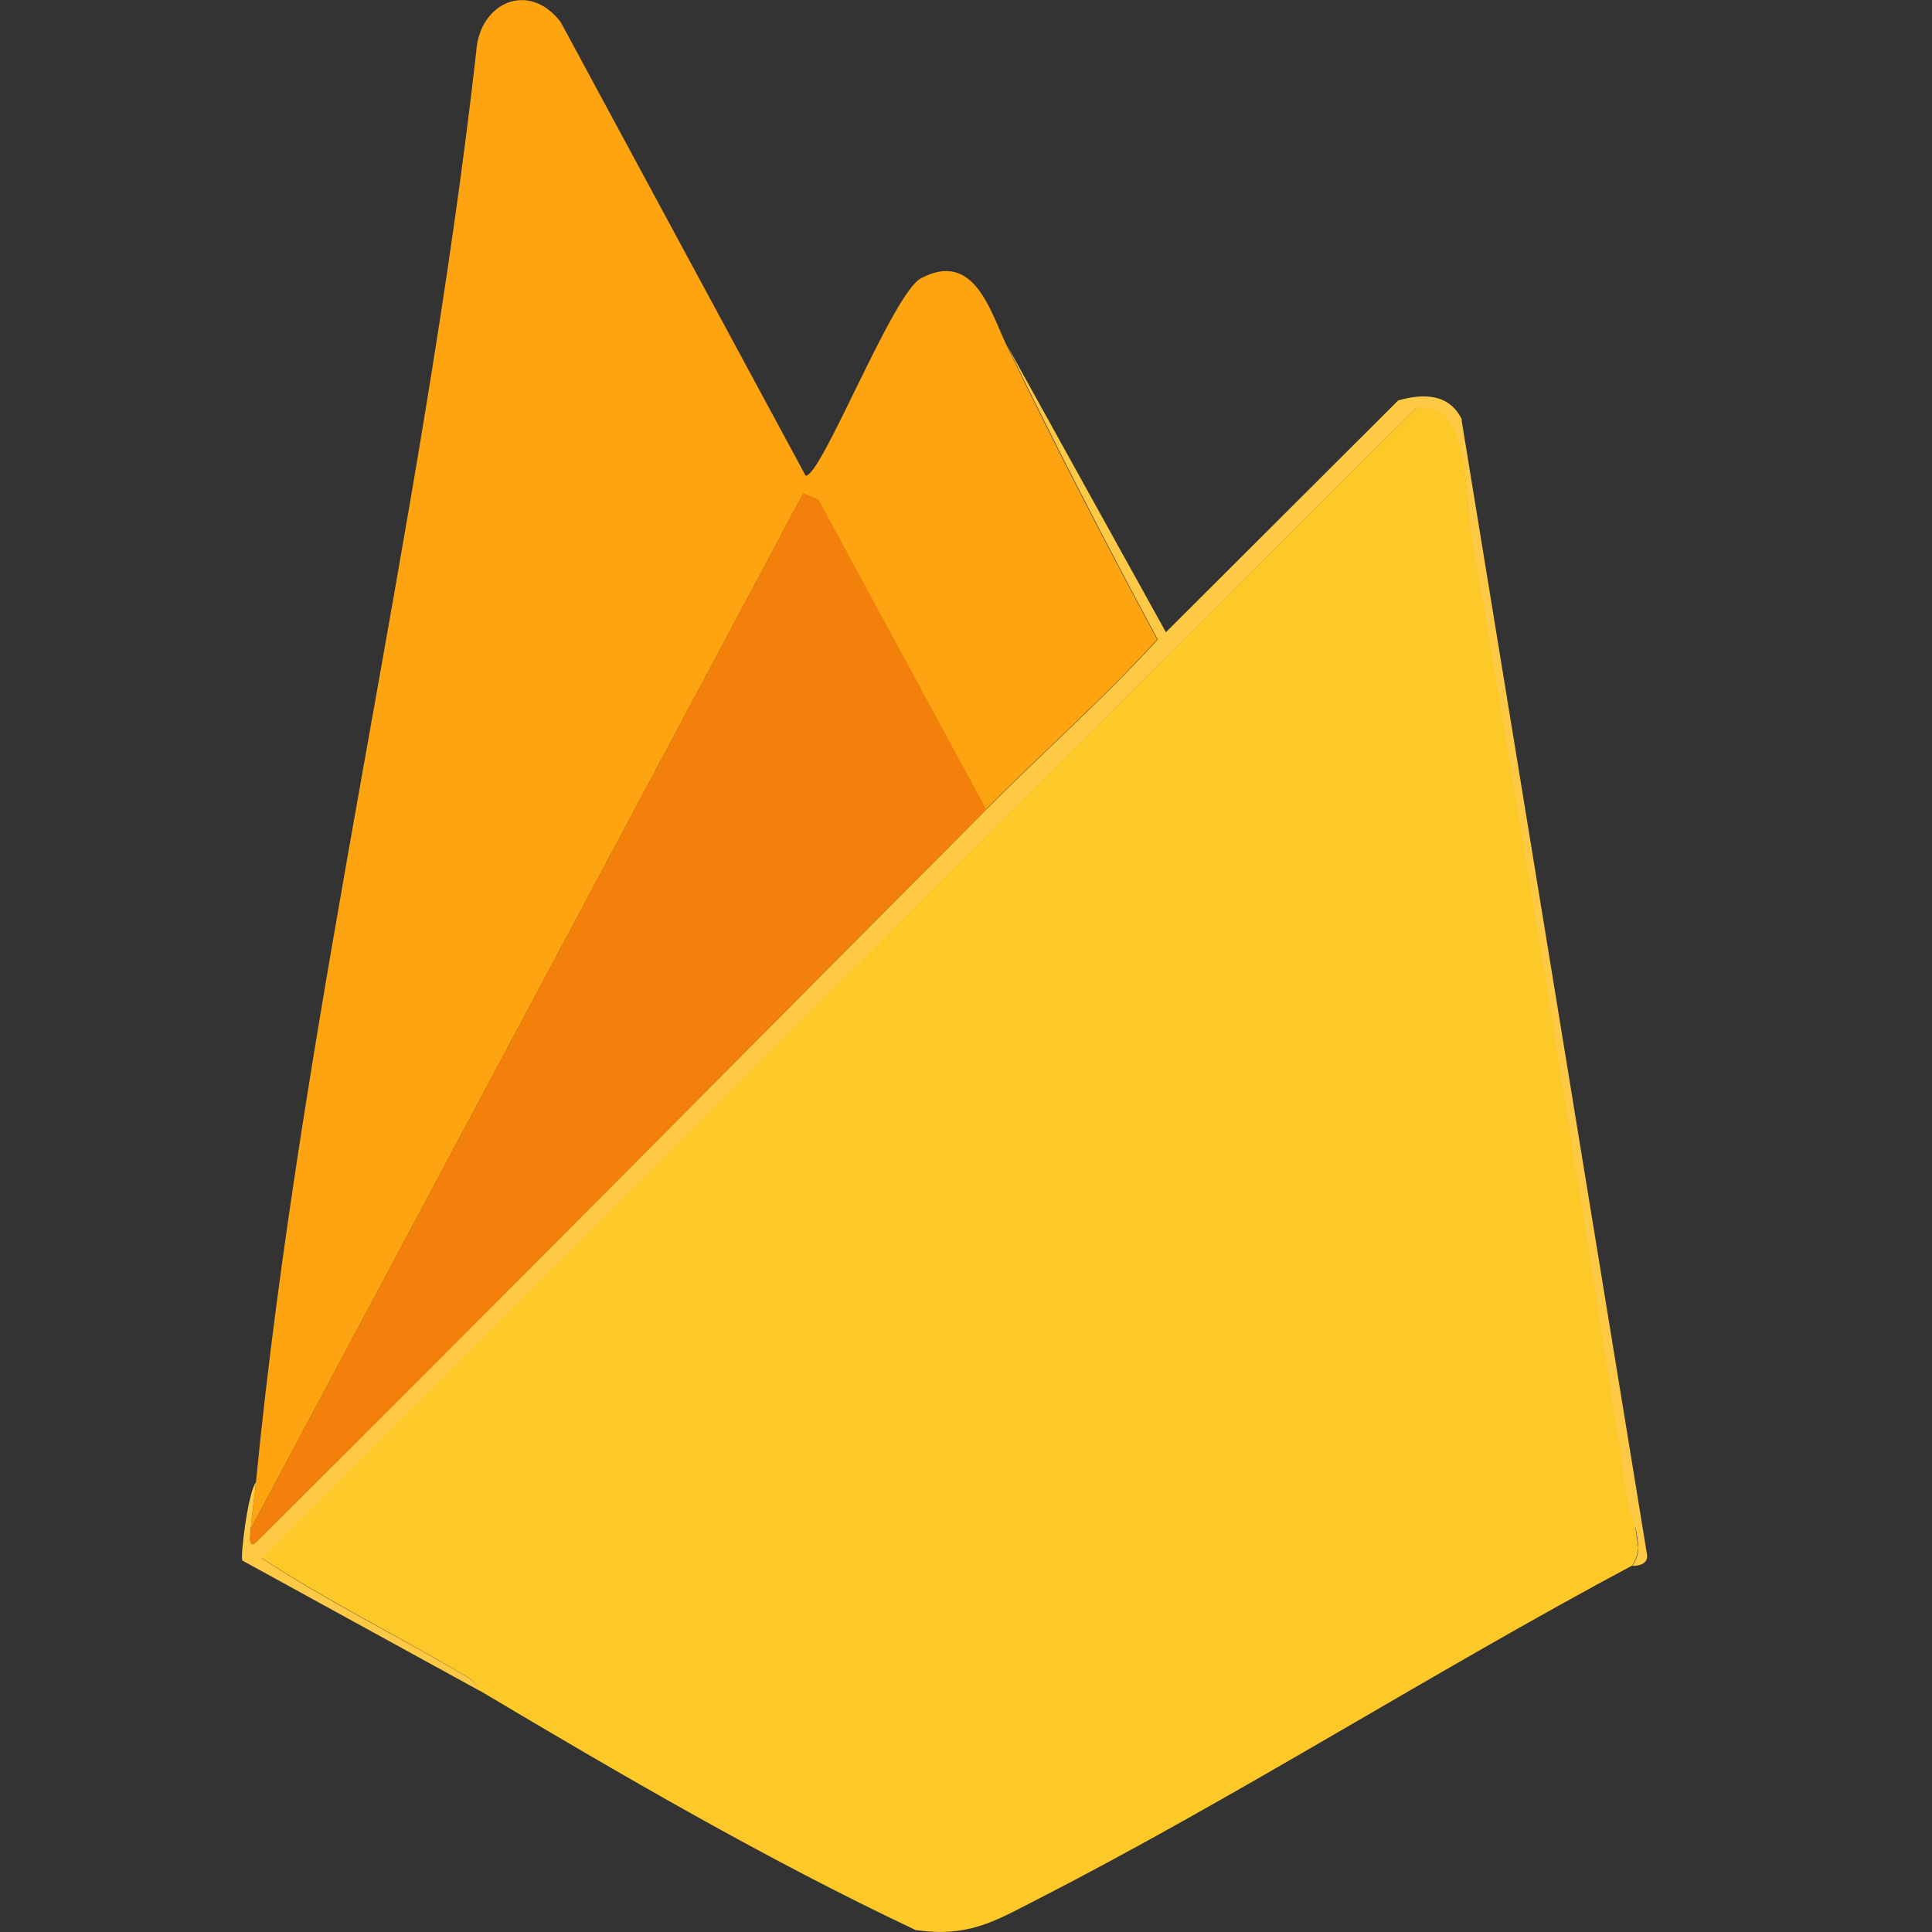 <svg width="40" height="40" viewBox="0 0 40 40" fill="none" xmlns="http://www.w3.org/2000/svg">
<rect x="0" y="0" width="40" height="40" fill="#333333" stroke="none"/>
<path d="M33.869 31.61C33.889 31.75 33.909 31.89 33.929 32.04C33.929 31.9 33.909 31.75 33.869 31.61Z" fill="#F5F5F5"/>
<path d="M33.868 31.61C33.808 31.42 33.738 31.24 33.708 31.05C32.668 24.39 31.628 17.7 30.468 11.07C30.358 10.46 30.378 8.88 29.858 8.55C29.698 8.45 29.528 8.41 29.338 8.43L5.408 32.25C6.798 33.16 8.288 33.89 9.708 34.74C9.848 34.82 9.898 34.98 9.928 35C12.868 36.75 15.868 38.5 18.958 39.96C20.028 40.11 20.558 39.8 21.448 39.34C25.608 37.21 29.658 34.62 33.798 32.41C33.878 32.28 33.908 32.16 33.918 32.04C33.898 31.9 33.878 31.76 33.858 31.61H33.868Z" fill="#FDC929"/>
<path d="M16.63 10.22L16.939 10.35L20.41 16.76C21.579 15.58 22.84 14.47 23.959 13.24C22.88 11.23 21.829 9.21 20.84 7.15C20.5 6.44 20.169 5.18 19.07 5.76C18.48 6.07 17.02 9.85 16.68 9.85L11.61 0.46C10.95 -0.41 9.919 0.05 9.859 1.08C8.749 10.9 6.259 20.88 5.299 30.69C5.269 31.02 5.219 31.34 5.189 31.66L16.63 10.22Z" fill="#FEA410"/>
<path d="M30.269 8.69C30.009 8.15 29.479 8.14 28.949 8.29L24.139 13.09L20.849 7.15C21.839 9.2 22.889 11.23 23.969 13.24C22.849 14.47 21.589 15.58 20.419 16.76C15.379 21.82 10.359 26.9 5.299 31.93C5.129 32.09 5.189 31.73 5.189 31.66C5.219 31.34 5.269 31.01 5.299 30.69C5.139 30.88 4.969 32.23 5.019 32.31L9.939 35.01C9.939 35.01 9.849 34.83 9.719 34.75C8.299 33.9 6.799 33.17 5.419 32.26L29.329 8.44C29.519 8.42 29.689 8.46 29.849 8.56C30.369 8.89 30.359 10.47 30.459 11.08C31.619 17.71 32.659 24.39 33.699 31.06C33.729 31.25 33.799 31.43 33.859 31.62C33.899 31.76 33.929 31.9 33.919 32.05C33.919 32.17 33.879 32.3 33.799 32.42C33.949 32.42 34.129 32.37 34.099 32.18L30.259 8.69H30.269Z" fill="#FEC944"/>
<path d="M16.628 10.22L5.188 31.66C5.188 31.73 5.128 32.09 5.298 31.93C10.368 26.9 15.378 21.82 20.418 16.76L16.948 10.35L16.638 10.22H16.628Z" fill="#F3800A"/>
</svg>
